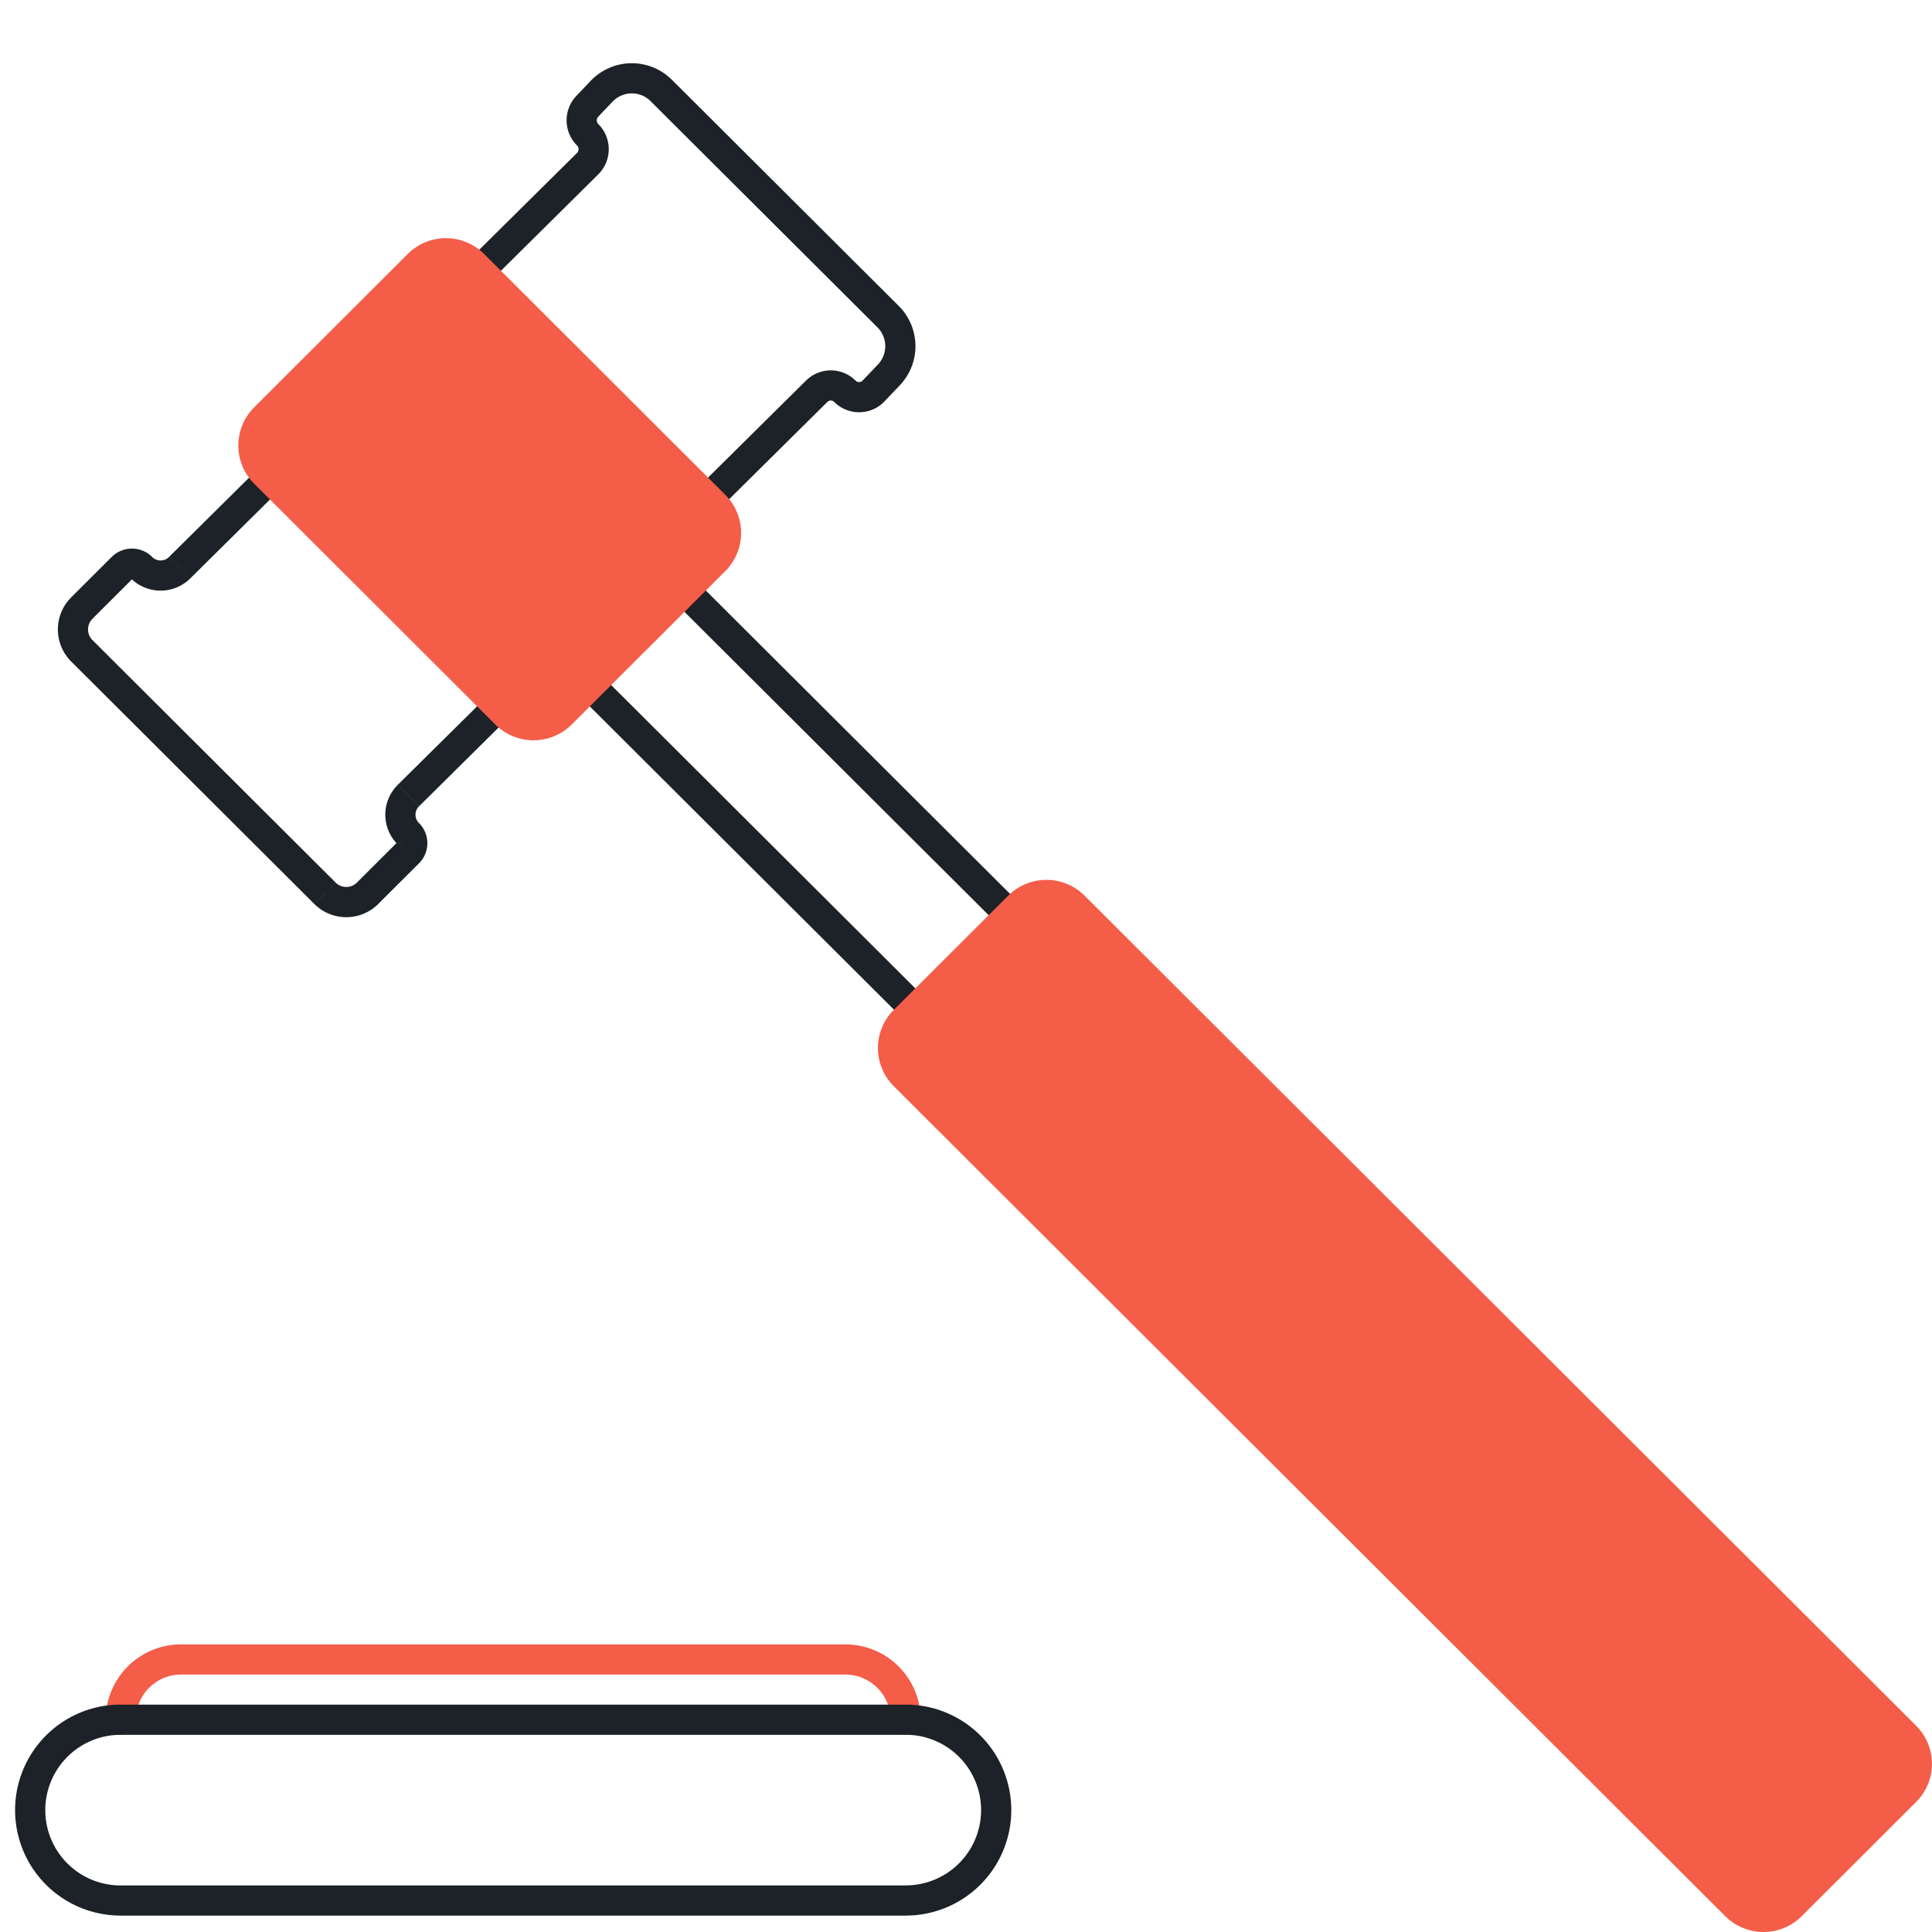 <svg xmlns="http://www.w3.org/2000/svg" width="64" height="64" fill="none" viewBox="0 0 64 64">
  <path stroke="#F45D48" stroke-linecap="round" stroke-linejoin="round" d="M4 56.97v0c0-1.104.894-1.998 1.997-1.998h22.005c1.104 0 1.998.894 1.998 1.997v0"/>
  <path fill="#1C2227" d="M35.608 32.461l.353.354.355-.354-.355-.354-.353.354zm-3.138 3.13l-.353.353.353.352.353-.352-.353-.354zm-21.706-6l.353-.355-.353.354zM2.71 21.558l-.353.354.353-.354zm10.815 6.687l.353.354-.353-.354zm-1.349 1.345l.354.354-.354-.355zM2.71 20.142l.353.354-.353-.354zm1.343-1.34L3.7 18.45l.353.354zM21.905 2.998l.353-.354-.353.354zm7.515 7.493l-.353.354.353-.354zm.024 1.93l-.362-.345.362.345zm-.505.53l.362.345-.362-.345zm-9.484-9.429l.362.345-.362-.345zm.476-.5l.362.346-.362-.345zM5.951 18.807L5.6 18.45l.352.355zM19.465 5.422l.352.355-.352-.355zm-5.938 20.935l-.352-.355.352.355zM27.053 12.96l.352.355-.352-.355zm.936.002l-.353.354.353-.354zm-8.522-8.499l.353-.354-.353.354zm-5.942 23.153l.353-.354-.353.354zm-8.838-8.813l.353-.354-.353.354zm16.425-.091l.069.068.706-.708-.069-.068-.706.708zm.069.068l14.074 14.034.706-.708-14.074-14.034-.706.708zm14.074 13.326l-3.138 3.13.706.707 3.138-3.129-.706-.708zm-2.432 3.13L18.738 21.19l-.706.709 14.085 14.044.706-.708zM18.738 21.19l-.058-.057-.706.708.058.058.706-.709zm-7.62 8.046l-8.055-8.032-.706.708 8.054 8.032.706-.709zm2.054-1.345l-1.349 1.345.707.708 1.348-1.345-.706-.708zM3.063 20.497l1.343-1.34-.706-.707-1.343 1.339.706.708zM21.552 3.351l7.515 7.493.706-.708-7.515-7.493-.706.708zm7.53 8.724l-.505.53.724.69.505-.53-.724-.69zm-9.265-8.209l.476-.5-.724-.69-.476.5.724.69zM6.303 19.161L19.817 5.777l-.703-.71L5.599 18.45l.704.71zm7.576 7.551l4.858-4.811-.703-.71L13.175 26l.704.711zm4.858-4.811l3.149-3.119-.704-.71-3.148 3.118.703.71zm3.149-3.119l5.52-5.466-.705-.71-5.519 5.466.704.71zm6.456-6.174a1.164 1.164 0 00-1.64-.002l.703.71a.164.164 0 01.231 0l.706-.708zm-8.525-6.831a1.175 1.175 0 00.003-1.667l-.706.708a.175.175 0 010 .248l.703.711zm-5.939 21.486a.388.388 0 010-.55l-.703-.711a1.388 1.388 0 00-.003 1.969l.706-.708zm-9.544-8.105a1.397 1.397 0 001.969.003l-.704-.71a.397.397 0 01-.56-.001l-.705.708zm14.76-15.982a1.175 1.175 0 00.02 1.642l.706-.708a.175.175 0 01-.003-.244l-.724-.69zm9.483 9.43a.164.164 0 01-.235.002l-.706.708a1.164 1.164 0 001.665-.02l-.724-.69zm.49-1.762a.88.88 0 01.015 1.231l.724.69a1.88 1.88 0 00-.033-2.629l-.706.708zm-6.81-8.201a1.88 1.88 0 00-2.688.034l.724.69a.88.88 0 011.259-.016l.706-.708zM3.064 21.205a.5.5 0 010-.708l-.706-.708a1.5 1.5 0 000 2.124l.706-.708zm7.348 8.74a1.5 1.5 0 002.119 0l-.707-.709a.5.5 0 01-.706 0l-.706.709zm3.467-1.345a.944.944 0 000-1.337l-.706.708a.056.056 0 010-.08l.706.709zm-9.472-9.442a.052.052 0 01-.072 0l.706-.708a.948.948 0 00-1.34 0l.706.708zm-.411 38.31h26.01v-1H3.995v1zm26.01 4.99H3.995v1h26.01v-1zm-26.01 0A2.495 2.495 0 011.5 59.962h-1a3.495 3.495 0 003.495 3.494v-1zM32.5 59.962a2.495 2.495 0 01-2.495 2.494v1a3.495 3.495 0 003.495-3.494h-1zm-2.495-2.495a2.495 2.495 0 012.495 2.495h1a3.495 3.495 0 00-3.495-3.495v1zm-26.01-1A3.495 3.495 0 00.5 59.963h1a2.495 2.495 0 012.495-2.495v-1z"/>
  <path fill="#F45D48" stroke="#F45D48" stroke-width=".927" d="M16.736 23.672h0l-7.99-7.979a1.321 1.321 0 010-1.87l5.088-5.082a1.327 1.327 0 011.875 0h0l7.99 7.979s0 0 0 0a1.321 1.321 0 010 1.87l-5.088 5.082a1.327 1.327 0 01-1.875 0zm13.198 11.98a1.32 1.32 0 010-1.869l3.792-3.785a1.328 1.328 0 011.875 0l27.546 27.497a1.32 1.32 0 010 1.869l-3.792 3.785a1.328 1.328 0 01-1.875 0L29.934 35.652z"/>
</svg>
